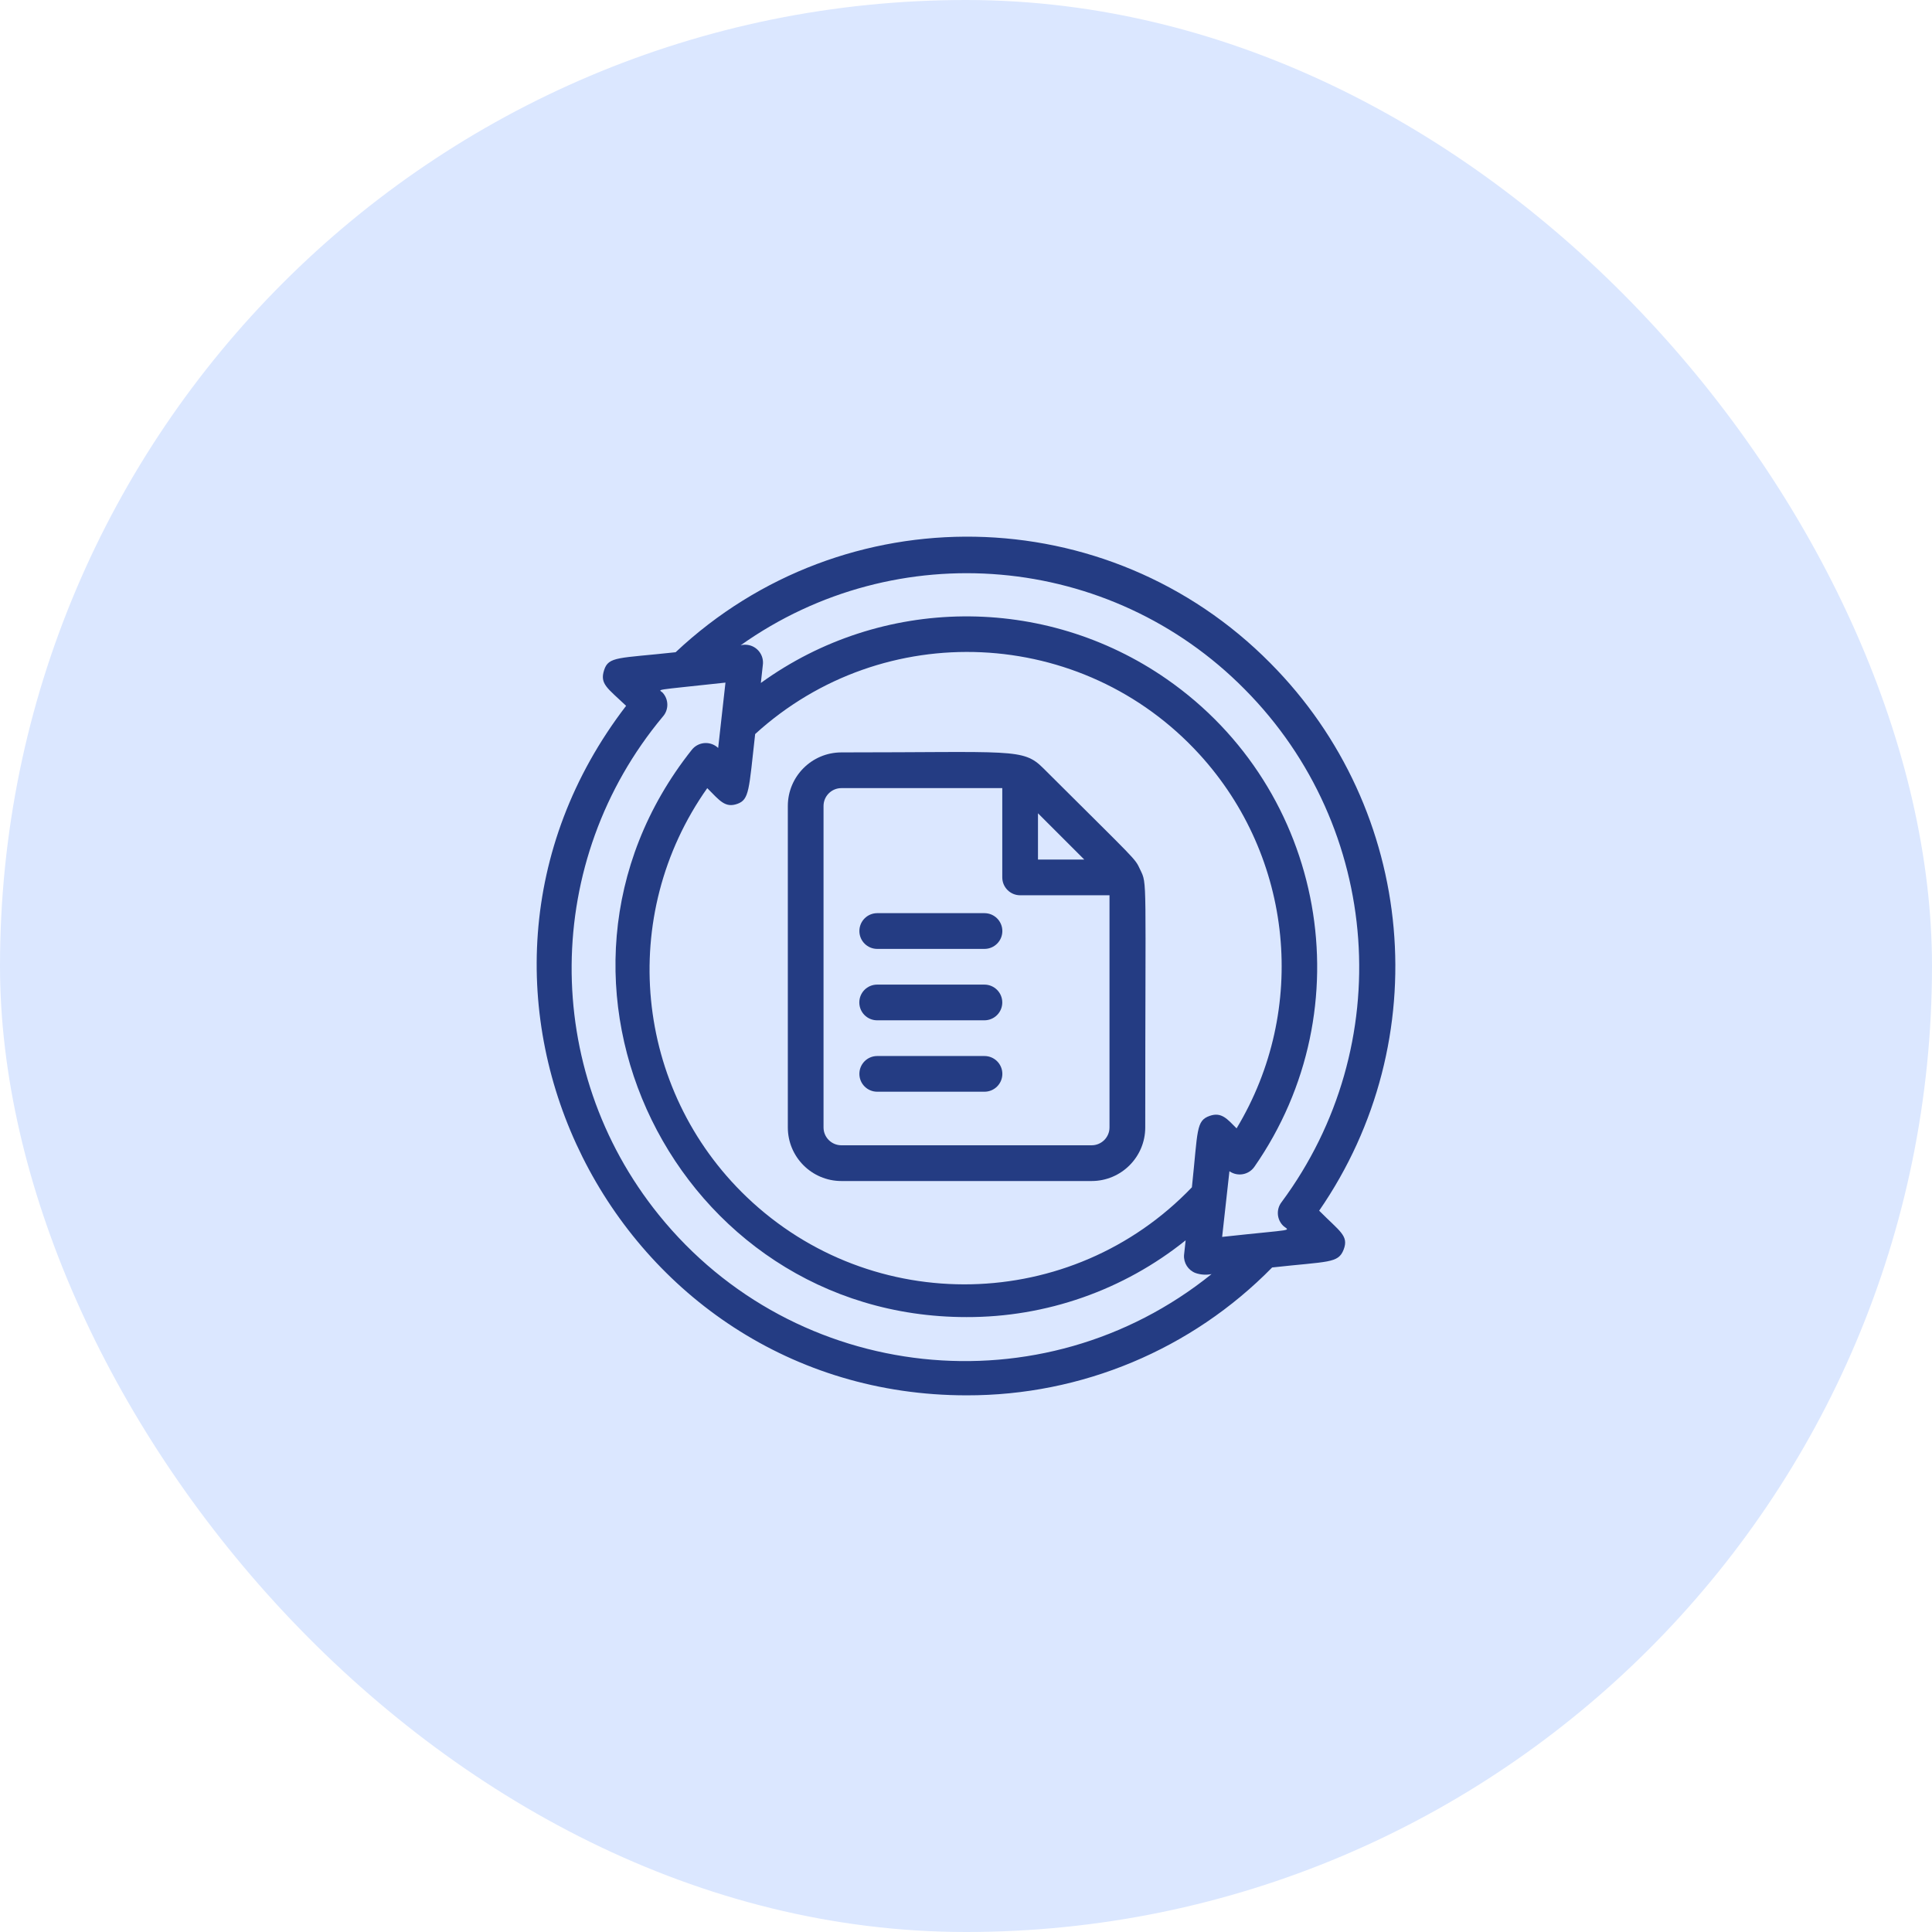 <svg width="54" height="54" viewBox="0 0 54 54" fill="none" xmlns="http://www.w3.org/2000/svg">
<rect width="54" height="54" rx="27" fill="#DBE7FF"/>
<g clip-path="url(#clip0_503_2356)">
<path d="M36.871 33.839C40.16 29.074 39.588 22.644 35.507 18.535C30.967 13.943 23.589 13.807 18.884 18.23C17.285 18.405 17.01 18.34 16.885 18.73C16.76 19.119 16.975 19.229 17.5 19.728C11.411 27.659 17.165 39 27.015 39C30.228 39.008 33.308 37.719 35.557 35.426C37.13 35.252 37.405 35.316 37.555 34.927C37.705 34.538 37.45 34.423 36.871 33.839ZM33.814 31.188C33.425 31.323 33.484 31.583 33.314 33.185C29.953 36.694 24.382 36.815 20.87 33.456C17.723 30.445 17.254 25.586 19.768 22.029C20.117 22.379 20.267 22.588 20.607 22.469C20.946 22.349 20.931 22.084 21.107 20.517C24.694 17.247 30.254 17.502 33.527 21.086C36.148 23.958 36.569 28.209 34.563 31.538C34.303 31.278 34.144 31.074 33.814 31.188ZM33.864 35.611C29.14 39.417 22.221 38.675 18.412 33.954C15.124 29.88 15.171 24.053 18.524 20.032C18.695 19.843 18.695 19.554 18.524 19.364C18.419 19.254 18.164 19.309 20.277 19.079L20.073 20.906C19.873 20.716 19.557 20.723 19.366 20.923C19.355 20.935 19.344 20.947 19.333 20.961C14.228 27.4 18.893 36.813 27.015 36.813C29.242 36.819 31.404 36.061 33.139 34.667L33.094 35.081C33.08 35.3 33.209 35.502 33.414 35.581C33.558 35.631 33.714 35.641 33.864 35.611H33.864ZM34.159 34.573L34.363 32.736C34.588 32.894 34.899 32.84 35.058 32.616C38.15 28.177 37.056 22.073 32.613 18.983C29.193 16.605 24.641 16.647 21.266 19.089L21.321 18.59C21.36 18.317 21.17 18.064 20.897 18.025C20.832 18.016 20.765 18.019 20.701 18.036C25.064 14.94 31.029 15.46 34.788 19.264C38.63 23.133 39.067 29.226 35.817 33.604C35.667 33.802 35.686 34.082 35.862 34.258C36.042 34.422 36.267 34.342 34.159 34.572V34.573Z" fill="#243C83"/>
<path d="M31.87 24.31C31.71 23.97 31.82 24.125 29.158 21.47C28.593 20.906 28.304 21.03 23.518 21.03C22.691 21.03 22.02 21.701 22.02 22.528V31.512C22.02 32.339 22.691 33.01 23.518 33.01H30.511C31.339 33.01 32.01 32.339 32.01 31.512C32.01 24.429 32.07 24.729 31.87 24.31H31.87ZM30.306 24.025H29.012V22.732L30.306 24.025ZM30.511 32.011H23.518C23.242 32.011 23.018 31.788 23.018 31.512V22.528C23.018 22.252 23.242 22.028 23.518 22.028H28.014V24.524C28.014 24.799 28.238 25.023 28.513 25.023H31.011V31.512C31.011 31.788 30.787 32.011 30.511 32.011Z" fill="#243C83"/>
<path d="M27.516 25.523H24.519C24.243 25.523 24.02 25.747 24.02 26.023C24.02 26.298 24.243 26.522 24.519 26.522H27.516C27.792 26.522 28.016 26.298 28.016 26.023C28.016 25.747 27.792 25.523 27.516 25.523Z" fill="#243C83"/>
<path d="M27.514 27.52H24.517C24.241 27.52 24.018 27.743 24.018 28.019C24.018 28.295 24.241 28.518 24.517 28.518H27.514C27.79 28.518 28.014 28.295 28.014 28.019C28.014 27.743 27.79 27.52 27.514 27.52Z" fill="#243C83"/>
<path d="M27.516 29.516H24.519C24.243 29.516 24.02 29.739 24.02 30.015C24.02 30.291 24.243 30.514 24.519 30.514H27.516C27.792 30.514 28.016 30.291 28.016 30.015C28.016 29.739 27.792 29.516 27.516 29.516Z" fill="#243C83"/>
</g>
<defs>
<clipPath id="clip0_503_2356">
<rect width="24" height="24" fill="white" transform="translate(15 15)"/>
</clipPath>
</defs>
</svg>
